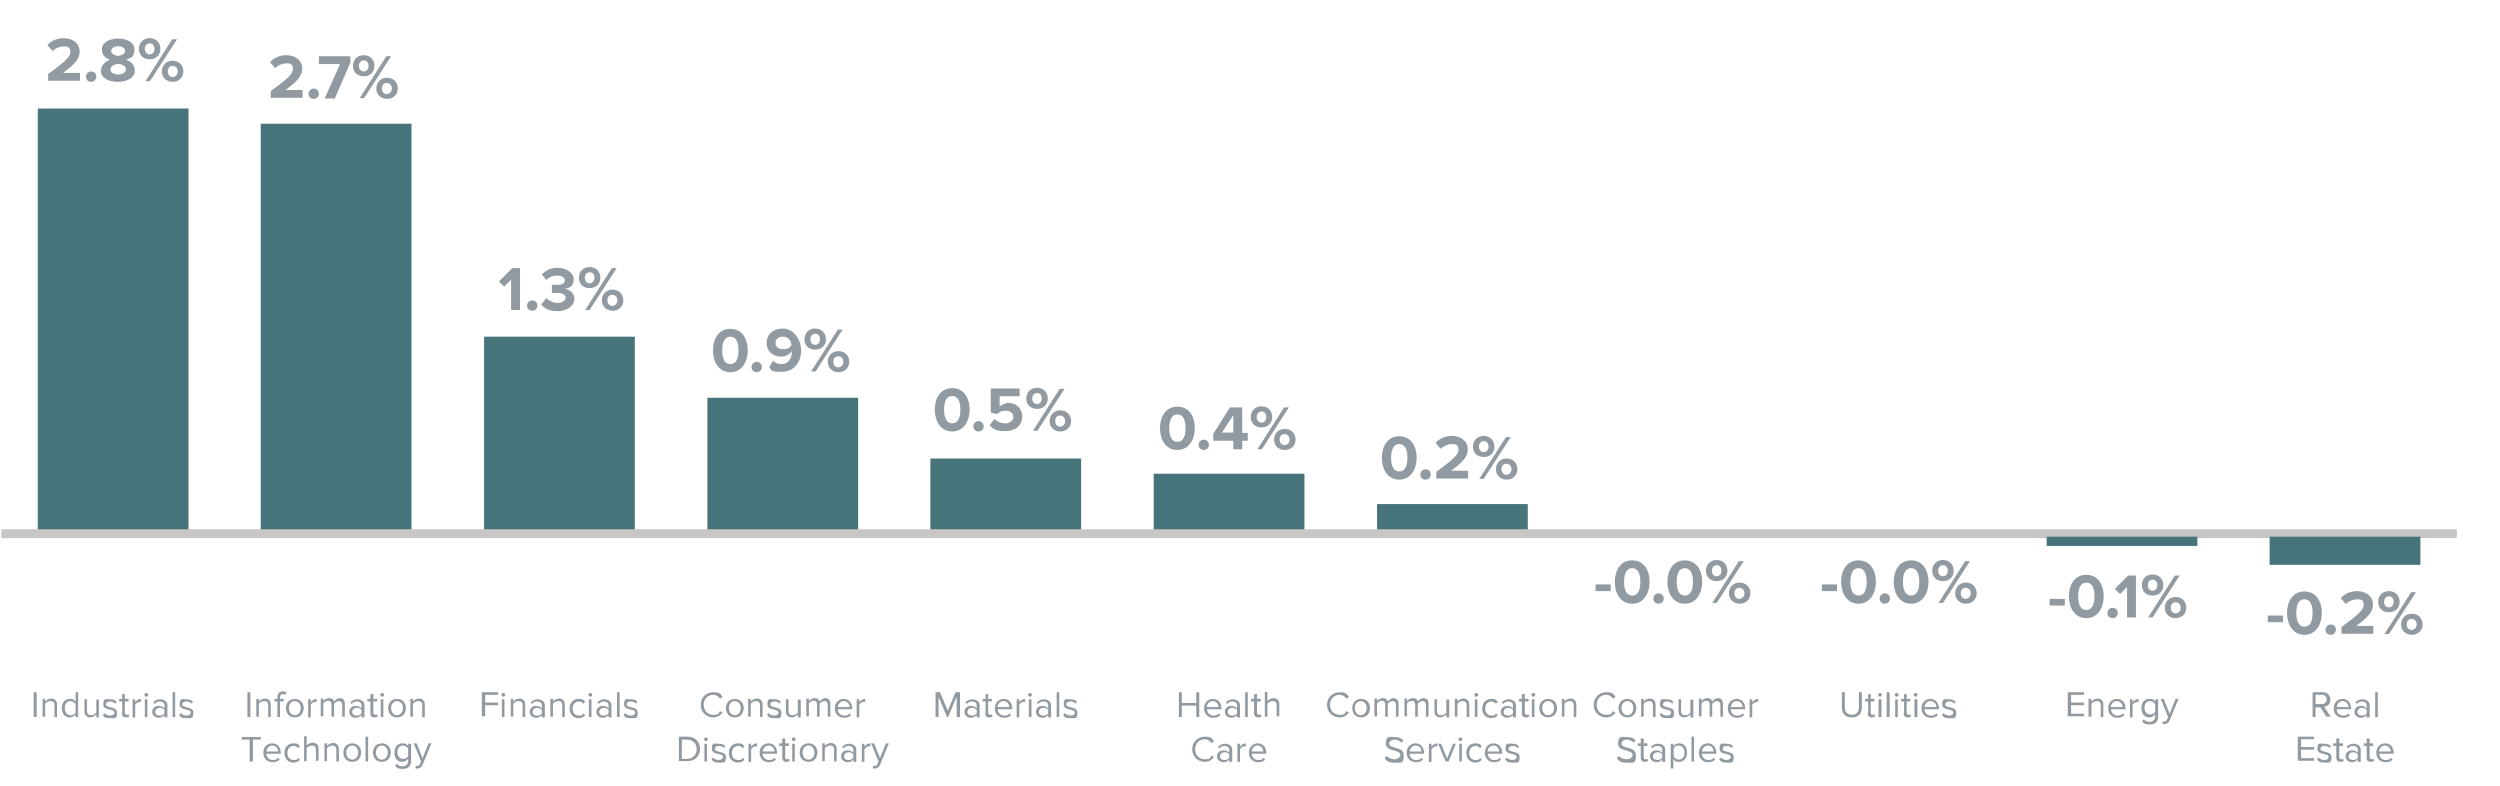 <?xml version="1.0" encoding="UTF-8"?>
<svg id="Layer_3" xmlns="http://www.w3.org/2000/svg" version="1.1" viewBox="0 0 675 212.3">
  <!-- Generator: Adobe Illustrator 29.6.0, SVG Export Plug-In . SVG Version: 2.1.1 Build 207)  -->
  <line x1=".4" y1="144.3" x2="663.3" y2="144.3" fill="none" stroke="#c7c6c5" stroke-miterlimit="10" stroke-width="2"/>
  <g>
    <rect x="10.2" y="29.3" width="40.7" height="115" fill="#47747a"/>
    <rect x="70.4" y="33.4" width="40.7" height="110.9" fill="#47747a"/>
    <rect x="130.7" y="90.9" width="40.7" height="53.4" fill="#47747a"/>
    <rect x="191" y="107.4" width="40.7" height="37" fill="#47747a"/>
    <rect x="251.2" y="123.8" width="40.7" height="20.5" fill="#47747a"/>
    <rect x="311.5" y="127.9" width="40.7" height="16.4" fill="#47747a"/>
    <rect x="371.8" y="136.1" width="40.7" height="8.2" fill="#47747a"/>
    <rect x="552.6" y="143.3" width="40.7" height="4.1" fill="#47747a"/>
    <rect x="612.8" y="144.3" width="40.7" height="8.2" fill="#47747a"/>
  </g>
  <g>
    <g>
      <path d="M628.2,193.6l-1.7-2.6h-1.3v2.6h-.8v-6.7h2.7c1.2,0,2.1.8,2.1,2s-.8,1.9-1.7,1.9l1.8,2.7h-1.1ZM628.2,188.9c0-.8-.5-1.3-1.3-1.3h-1.7v2.5h1.7c.8,0,1.3-.5,1.3-1.3h0Z" fill="#9199a1"/>
      <path d="M630.1,191.2c0-1.4,1-2.5,2.4-2.5s2.3,1.1,2.3,2.6v.2h-3.9c0,.9.7,1.7,1.7,1.7s1.1-.2,1.5-.6l.4.5c-.5.5-1.1.7-1.9.7-1.4,0-2.5-1-2.5-2.5h0ZM632.5,189.3c-1,0-1.5.9-1.6,1.6h3.2c0-.7-.5-1.6-1.6-1.6h0Z" fill="#9199a1"/>
      <path d="M639,193.6v-.5c-.4.4-.9.7-1.6.7s-1.7-.5-1.7-1.6.9-1.6,1.7-1.6,1.2.2,1.6.7v-.9c0-.6-.5-1-1.2-1s-1,.2-1.5.7l-.3-.5c.5-.5,1.1-.8,1.9-.8s1.9.5,1.9,1.6v3.3h-.8ZM639,192.6v-.9c-.3-.4-.8-.6-1.3-.6s-1.2.4-1.2,1.1.5,1,1.2,1,1-.2,1.3-.6Z" fill="#9199a1"/>
      <path d="M641.3,193.6v-6.7h.7v6.7h-.7Z" fill="#9199a1"/>
      <path d="M620.4,205.6v-6.7h4.4v.7h-3.5v2.1h3.5v.7h-3.5v2.3h3.5v.7h-4.4v.2Z" fill="#9199a1"/>
      <path d="M625.6,205l.4-.5c.3.4.9.7,1.6.7s1.1-.4,1.1-.8c0-1.2-3-.4-3-2.2s.6-1.4,1.8-1.4,1.4.3,1.8.7l-.3.5c-.3-.4-.8-.6-1.4-.6s-1.1.3-1.1.8c0,1.1,3,.4,3,2.2s-.6,1.5-1.9,1.5-1.5-.2-1.9-.8h0Z" fill="#9199a1"/>
      <path d="M630.8,204.6v-3.2h-.8v-.7h.8v-1.3h.8v1.3h1v.7h-1v3c0,.4.2.6.5.6s.4,0,.5-.2l.2.6c-.2.2-.5.3-.9.3-.7,0-1.1-.4-1.1-1.1h0Z" fill="#9199a1"/>
      <path d="M636.6,205.6v-.5c-.4.4-.9.7-1.6.7s-1.7-.5-1.7-1.6.9-1.6,1.7-1.6,1.2.2,1.6.7v-.9c0-.6-.5-1-1.2-1s-1,.2-1.5.7l-.3-.5c.5-.5,1.1-.8,1.9-.8s1.9.5,1.9,1.6v3.3h-.8ZM636.6,204.6v-.9c-.3-.4-.8-.6-1.3-.6s-1.2.4-1.2,1.1.5,1,1.2,1,1-.2,1.3-.6Z" fill="#9199a1"/>
      <path d="M639,204.6v-3.2h-.8v-.7h.8v-1.3h.8v1.3h1v.7h-1v3c0,.4.2.6.5.6s.4,0,.5-.2l.2.6c-.2.2-.5.3-.9.3-.7,0-1.1-.4-1.1-1.1h0Z" fill="#9199a1"/>
      <path d="M641.6,203.2c0-1.4,1-2.5,2.4-2.5s2.3,1.1,2.3,2.6v.2h-3.9c0,.9.7,1.7,1.7,1.7s1.1-.2,1.5-.6l.4.5c-.5.5-1.1.7-1.9.7-1.4,0-2.5-1-2.5-2.5h0ZM643.9,201.3c-1,0-1.5.9-1.6,1.6h3.2c0-.7-.5-1.6-1.6-1.6h0Z" fill="#9199a1"/>
    </g>
    <g isolation="isolate">
      <g isolation="isolate">
        <path d="M558.3,193.6v-6.7h4.4v.7h-3.5v2.1h3.5v.7h-3.5v2.3h3.5v.7h-4.4Z" fill="#9199a1"/>
        <path d="M567.2,193.6v-3.2c0-.8-.4-1.1-1.1-1.1s-1.1.4-1.4.7v3.5h-.8v-4.8h.8v.7c.3-.4,1-.8,1.7-.8s1.5.5,1.5,1.6v3.4h-.8Z" fill="#9199a1"/>
        <path d="M569.2,191.2c0-1.4,1-2.5,2.4-2.5s2.3,1.1,2.3,2.6v.2h-3.9c0,.9.7,1.7,1.7,1.7s1.1-.2,1.5-.6l.4.5c-.5.5-1.1.7-1.9.7-1.4,0-2.5-1-2.5-2.5ZM571.5,189.3c-1,0-1.5.9-1.6,1.6h3.2c0-.7-.5-1.6-1.6-1.6Z" fill="#9199a1"/>
        <path d="M575.1,193.6v-4.8h.7v.8c.4-.5,1-.9,1.6-.9v.8c0,0-.2,0-.3,0-.5,0-1.1.4-1.3.8v3.4h-.7Z" fill="#9199a1"/>
        <path d="M578.4,194.8l.4-.6c.4.5.9.7,1.6.7s1.5-.4,1.5-1.4v-.7c-.3.5-.9.9-1.6.9-1.3,0-2.1-.9-2.1-2.5s.9-2.5,2.1-2.5,1.2.3,1.6.8v-.7h.8v4.7c0,1.6-1.1,2.1-2.3,2.1s-1.4-.2-1.9-.7ZM581.9,192.2v-2.1c-.3-.4-.8-.8-1.4-.8-1,0-1.5.8-1.5,1.8s.6,1.8,1.5,1.8,1.2-.4,1.4-.8Z" fill="#9199a1"/>
        <path d="M584,194.8c.1,0,.3,0,.4,0,.3,0,.5-.1.7-.5l.3-.7-2-4.9h.8l1.6,4,1.6-4h.8l-2.4,5.8c-.3.7-.8,1-1.4,1-.2,0-.4,0-.5,0v-.7Z" fill="#9199a1"/>
      </g>
    </g>
    <g isolation="isolate">
      <g isolation="isolate">
        <path d="M497.3,191v-4.1h.8v4.1c0,1.2.7,2,1.9,2s1.9-.8,1.9-2v-4.1h.8v4.1c0,1.7-.9,2.7-2.7,2.7s-2.7-1.1-2.7-2.7Z" fill="#9199a1"/>
        <path d="M504.4,192.6v-3.2h-.8v-.7h.8v-1.3h.7v1.3h1v.7h-1v3c0,.4.2.6.5.6s.4,0,.5-.2l.2.6c-.2.2-.5.3-.9.3-.7,0-1.1-.4-1.1-1.1Z" fill="#9199a1"/>
        <path d="M507.1,187.6c0-.3.2-.5.5-.5s.5.2.5.5-.2.5-.5.5-.5-.2-.5-.5ZM507.2,193.6v-4.8h.8v4.8h-.8Z" fill="#9199a1"/>
        <path d="M509.4,193.6v-6.7h.8v6.7h-.8Z" fill="#9199a1"/>
        <path d="M511.6,187.6c0-.3.2-.5.5-.5s.5.2.5.5-.2.5-.5.5-.5-.2-.5-.5ZM511.7,193.6v-4.8h.7v4.8h-.7Z" fill="#9199a1"/>
        <path d="M514.1,192.6v-3.2h-.8v-.7h.8v-1.3h.7v1.3h1v.7h-1v3c0,.4.2.6.5.6s.4,0,.5-.2l.2.6c-.2.2-.5.3-.9.3-.7,0-1.1-.4-1.1-1.1Z" fill="#9199a1"/>
        <path d="M516.7,187.6c0-.3.2-.5.5-.5s.5.2.5.5-.2.5-.5.5-.5-.2-.5-.5ZM516.9,193.6v-4.8h.8v4.8h-.8Z" fill="#9199a1"/>
        <path d="M518.8,191.2c0-1.4,1-2.5,2.4-2.5s2.3,1.1,2.3,2.6v.2h-3.9c0,.9.7,1.7,1.7,1.7s1.1-.2,1.5-.6l.4.5c-.5.5-1.1.7-1.9.7-1.4,0-2.5-1-2.5-2.5ZM521.2,189.3c-1,0-1.5.9-1.6,1.6h3.2c0-.7-.5-1.6-1.6-1.6Z" fill="#9199a1"/>
        <path d="M524.3,193l.4-.5c.3.4.9.7,1.6.7s1.1-.4,1.1-.8c0-1.2-3-.4-3-2.2s.7-1.4,1.8-1.4,1.4.3,1.8.7l-.3.5c-.3-.4-.8-.6-1.4-.6s-1.1.3-1.1.8c0,1.1,3,.4,3,2.2s-.7,1.5-1.9,1.5-1.5-.2-1.9-.8Z" fill="#9199a1"/>
      </g>
    </g>
    <g>
      <path d="M430.3,190.3c0-2,1.5-3.4,3.4-3.4s2,.6,2.5,1.3l-.7.4c-.4-.6-1.1-1-1.8-1-1.5,0-2.6,1.1-2.6,2.7s1.1,2.7,2.6,2.7,1.4-.4,1.8-1l.7.4c-.6.8-1.4,1.3-2.5,1.3-1.9,0-3.4-1.4-3.4-3.4Z" fill="#9199a1"/>
      <path d="M437,191.2c0-1.4.9-2.5,2.4-2.5s2.4,1.1,2.4,2.5-.9,2.5-2.4,2.5-2.4-1.1-2.4-2.5ZM441,191.2c0-1-.6-1.9-1.6-1.9s-1.6.9-1.6,1.9.6,1.9,1.6,1.9,1.6-.9,1.6-1.9Z" fill="#9199a1"/>
      <path d="M446.3,193.6v-3.2c0-.8-.4-1.1-1.1-1.1s-1.1.4-1.4.7v3.5h-.7v-4.8h.7v.7c.3-.4,1-.8,1.7-.8s1.5.5,1.5,1.6v3.4h-.8,0Z" fill="#9199a1"/>
      <path d="M448.1,193l.4-.5c.3.4.9.7,1.6.7s1.1-.4,1.1-.8c0-1.2-3-.4-3-2.2s.6-1.4,1.8-1.4,1.4.3,1.8.7l-.3.5c-.3-.4-.8-.6-1.4-.6s-1.1.3-1.1.8c0,1.1,3,.4,3,2.2s-.6,1.5-1.9,1.5-1.5-.2-1.9-.8h-.1Z" fill="#9199a1"/>
      <path d="M456.4,193.6v-.7c-.4.4-1,.8-1.7.8s-1.5-.5-1.5-1.5v-3.4h.7v3.2c0,.8.4,1.1,1.1,1.1s1.1-.3,1.4-.7v-3.5h.8v4.8h-.8Z" fill="#9199a1"/>
      <path d="M464.5,193.6v-3.3c0-.6-.3-1-.9-1s-1,.4-1.3.7v3.5h-.7v-3.3c0-.6-.3-1-.9-1s-1,.4-1.3.7v3.5h-.7v-4.8h.7v.7c.2-.3.8-.8,1.6-.8s1.2.4,1.3.9c.3-.4.9-.9,1.6-.9s1.3.5,1.3,1.5v3.5h-.8,0Z" fill="#9199a1"/>
      <path d="M466.5,191.2c0-1.4,1-2.5,2.4-2.5s2.3,1.1,2.3,2.6v.2h-3.9c0,.9.7,1.7,1.7,1.7s1.1-.2,1.5-.6l.4.5c-.5.5-1.1.7-1.9.7-1.4,0-2.5-1-2.5-2.5h0ZM468.9,189.3c-1,0-1.5.9-1.6,1.6h3.2c0-.7-.5-1.6-1.6-1.6Z" fill="#9199a1"/>
      <path d="M472.4,193.6v-4.8h.7v.8c.4-.5.9-.9,1.6-.9v.8h-.3c-.5,0-1.1.4-1.3.8v3.4h-.7Z" fill="#9199a1"/>
      <path d="M436.6,204.7l.5-.6c.4.5,1.2.9,2.1.9s1.6-.6,1.6-1.1c0-1.7-3.9-.8-3.9-3.1s1-1.8,2.3-1.8,1.8.3,2.4.9l-.5.6c-.5-.5-1.2-.8-1.9-.8s-1.4.4-1.4,1.1c0,1.5,3.9.6,3.9,3.1s-.7,2-2.5,2-2-.4-2.6-1.1h0Z" fill="#9199a1"/>
      <path d="M443,204.6v-3.2h-.8v-.7h.8v-1.3h.8v1.3h1v.7h-1v3c0,.4.2.6.5.6s.4,0,.5-.2l.2.6c-.2.2-.5.3-.9.3-.7,0-1.1-.4-1.1-1.1h0Z" fill="#9199a1"/>
      <path d="M448.8,205.6v-.5c-.4.4-.9.7-1.6.7s-1.7-.5-1.7-1.6.9-1.6,1.7-1.6,1.2.2,1.6.7v-.9c0-.6-.5-1-1.2-1s-1,.2-1.5.7l-.3-.5c.5-.5,1.1-.8,1.9-.8s1.9.5,1.9,1.6v3.3h-.8ZM448.8,204.6v-.9c-.3-.4-.8-.6-1.3-.6s-1.2.4-1.2,1.1.5,1,1.2,1,1-.2,1.3-.6Z" fill="#9199a1"/>
      <path d="M451.8,204.9v2.6h-.7v-6.7h.7v.7c.3-.5.9-.8,1.6-.8,1.3,0,2.1,1,2.1,2.5s-.9,2.5-2.1,2.5-1.2-.3-1.6-.8ZM454.8,203.2c0-1.1-.6-1.9-1.5-1.9s-1.2.3-1.4.8v2.2c.3.4.8.8,1.4.8,1,0,1.5-.8,1.5-1.9h0Z" fill="#9199a1"/>
      <path d="M456.7,205.6v-6.7h.7v6.7h-.7Z" fill="#9199a1"/>
      <path d="M458.7,203.2c0-1.4,1-2.5,2.4-2.5s2.3,1.1,2.3,2.6v.2h-3.9c0,.9.7,1.7,1.7,1.7s1.1-.2,1.5-.6l.4.5c-.5.5-1.1.7-1.9.7-1.4,0-2.5-1-2.5-2.5h0ZM461.1,201.3c-1,0-1.5.9-1.6,1.6h3.2c0-.7-.5-1.6-1.6-1.6Z" fill="#9199a1"/>
      <path d="M464.2,205l.4-.5c.3.4.9.7,1.6.7s1.1-.4,1.1-.8c0-1.2-3-.4-3-2.2s.6-1.4,1.8-1.4,1.4.3,1.8.7l-.3.5c-.3-.4-.8-.6-1.4-.6s-1.1.3-1.1.8c0,1.1,3,.4,3,2.2s-.6,1.5-1.9,1.5-1.5-.2-1.9-.8h-.1Z" fill="#9199a1"/>
    </g>
    <g>
      <path d="M358.3,190.3c0-2,1.5-3.4,3.4-3.4s2,.6,2.5,1.3l-.7.4c-.4-.6-1.1-1-1.8-1-1.5,0-2.6,1.1-2.6,2.7s1.1,2.7,2.6,2.7,1.4-.4,1.8-1l.7.4c-.6.8-1.4,1.3-2.5,1.3-1.9,0-3.4-1.4-3.4-3.4Z" fill="#9199a1"/>
      <path d="M365.1,191.2c0-1.4.9-2.5,2.4-2.5s2.4,1.1,2.4,2.5-.9,2.5-2.4,2.5-2.4-1.1-2.4-2.5ZM369,191.2c0-1-.6-1.9-1.6-1.9s-1.6.9-1.6,1.9.6,1.9,1.6,1.9,1.6-.9,1.6-1.9Z" fill="#9199a1"/>
      <path d="M376.9,193.6v-3.3c0-.6-.3-1-.9-1s-1,.4-1.3.7v3.5h-.7v-3.3c0-.6-.3-1-.9-1s-1,.4-1.3.7v3.5h-.7v-4.8h.7v.7c.2-.3.8-.8,1.6-.8s1.2.4,1.3.9c.3-.4.9-.9,1.6-.9s1.3.5,1.3,1.5v3.5h-.8,0Z" fill="#9199a1"/>
      <path d="M385,193.6v-3.3c0-.6-.3-1-.9-1s-1,.4-1.3.7v3.5h-.7v-3.3c0-.6-.3-1-.9-1s-1,.4-1.3.7v3.5h-.7v-4.8h.7v.7c.2-.3.8-.8,1.6-.8s1.2.4,1.3.9c.3-.4.9-.9,1.6-.9s1.3.5,1.3,1.5v3.5h-.8,0Z" fill="#9199a1"/>
      <path d="M390.5,193.6v-.7c-.4.4-1,.8-1.7.8s-1.5-.5-1.5-1.5v-3.4h.7v3.2c0,.8.4,1.1,1.1,1.1s1.1-.3,1.4-.7v-3.5h.8v4.8h-.8Z" fill="#9199a1"/>
      <path d="M396,193.6v-3.2c0-.8-.4-1.1-1.1-1.1s-1.1.4-1.4.7v3.5h-.7v-4.8h.7v.7c.3-.4,1-.8,1.7-.8s1.5.5,1.5,1.6v3.4h-.8,0Z" fill="#9199a1"/>
      <path d="M398.1,187.6c0-.3.2-.5.5-.5s.5.2.5.5-.2.5-.5.5-.5-.2-.5-.5ZM398.2,193.6v-4.8h.7v4.8h-.7Z" fill="#9199a1"/>
      <path d="M400.2,191.2c0-1.4,1-2.5,2.4-2.5s1.4.4,1.8.8l-.5.5c-.3-.4-.7-.6-1.2-.6-1,0-1.7.8-1.7,1.9s.6,1.9,1.7,1.9.9-.2,1.2-.6l.5.5c-.4.5-.9.8-1.8.8-1.4,0-2.4-1.1-2.4-2.5v-.2Z" fill="#9199a1"/>
      <path d="M408.5,193.6v-.5c-.4.4-.9.7-1.6.7s-1.7-.5-1.7-1.6.9-1.6,1.7-1.6,1.2.2,1.6.7v-.9c0-.6-.5-1-1.2-1s-1,.2-1.5.7l-.3-.5c.5-.5,1.1-.8,1.9-.8s1.9.5,1.9,1.6v3.3h-.8ZM408.5,192.6v-.9c-.3-.4-.8-.6-1.3-.6s-1.2.4-1.2,1.1.5,1,1.2,1,1-.2,1.3-.6Z" fill="#9199a1"/>
      <path d="M410.9,192.6v-3.2h-.8v-.7h.8v-1.3h.8v1.3h1v.7h-1v3c0,.4.2.6.5.6s.4,0,.5-.2l.2.6c-.2.2-.5.3-.9.3-.7,0-1.1-.4-1.1-1.1h0Z" fill="#9199a1"/>
      <path d="M413.5,187.6c0-.3.2-.5.5-.5s.5.2.5.5-.2.5-.5.5-.5-.2-.5-.5ZM413.6,193.6v-4.8h.7v4.8h-.7Z" fill="#9199a1"/>
      <path d="M415.6,191.2c0-1.4.9-2.5,2.4-2.5s2.4,1.1,2.4,2.5-.9,2.5-2.4,2.5-2.4-1.1-2.4-2.5ZM419.6,191.2c0-1-.6-1.9-1.6-1.9s-1.6.9-1.6,1.9.6,1.9,1.6,1.9,1.6-.9,1.6-1.9Z" fill="#9199a1"/>
      <path d="M424.9,193.6v-3.2c0-.8-.4-1.1-1.1-1.1s-1.1.4-1.4.7v3.5h-.7v-4.8h.7v.7c.3-.4,1-.8,1.7-.8s1.5.5,1.5,1.6v3.4h-.8,0Z" fill="#9199a1"/>
      <path d="M373.9,204.7l.5-.6c.4.5,1.2.9,2.1.9s1.6-.6,1.6-1.1c0-1.7-3.9-.8-3.9-3.1s1-1.8,2.3-1.8,1.8.3,2.4.9l-.5.6c-.5-.5-1.2-.8-1.9-.8s-1.4.4-1.4,1.1c0,1.5,3.9.6,3.9,3.1s-.7,2-2.5,2-2-.4-2.6-1.1h0Z" fill="#9199a1"/>
      <path d="M379.8,203.2c0-1.4,1-2.5,2.4-2.5s2.3,1.1,2.3,2.6v.2h-3.9c0,.9.7,1.7,1.7,1.7s1.1-.2,1.5-.6l.4.5c-.5.5-1.1.7-1.9.7-1.4,0-2.5-1-2.5-2.5h0ZM382.2,201.3c-1,0-1.5.9-1.6,1.6h3.2c0-.7-.5-1.6-1.6-1.6Z" fill="#9199a1"/>
      <path d="M385.8,205.6v-4.8h.7v.8c.4-.5.9-.9,1.6-.9v.8h-.3c-.5,0-1.1.4-1.3.8v3.4h-.7Z" fill="#9199a1"/>
      <path d="M390.3,205.6l-2-4.8h.8l1.6,4,1.6-4h.8l-2,4.8h-.8Z" fill="#9199a1"/>
      <path d="M393.8,199.6c0-.3.2-.5.5-.5s.5.2.5.5-.2.5-.5.5-.5-.2-.5-.5ZM394,205.6v-4.8h.7v4.8h-.7Z" fill="#9199a1"/>
      <path d="M395.9,203.2c0-1.4,1-2.5,2.4-2.5s1.4.4,1.8.8l-.5.5c-.3-.4-.7-.6-1.2-.6-1,0-1.7.8-1.7,1.9s.6,1.9,1.7,1.9.9-.2,1.2-.6l.5.5c-.4.5-.9.8-1.8.8-1.4,0-2.4-1.1-2.4-2.5v-.2Z" fill="#9199a1"/>
      <path d="M400.9,203.2c0-1.4,1-2.5,2.4-2.5s2.3,1.1,2.3,2.6v.2h-3.9c0,.9.7,1.7,1.7,1.7s1.1-.2,1.5-.6l.4.5c-.5.5-1.1.7-1.9.7-1.4,0-2.5-1-2.5-2.5h0ZM403.2,201.3c-1,0-1.5.9-1.6,1.6h3.2c0-.7-.5-1.6-1.6-1.6Z" fill="#9199a1"/>
      <path d="M406.4,205l.4-.5c.3.4.9.7,1.6.7s1.1-.4,1.1-.8c0-1.2-3-.4-3-2.2s.6-1.4,1.8-1.4,1.4.3,1.8.7l-.3.5c-.3-.4-.8-.6-1.4-.6s-1.1.3-1.1.8c0,1.1,3,.4,3,2.2s-.6,1.5-1.9,1.5-1.5-.2-1.9-.8h-.1Z" fill="#9199a1"/>
    </g>
    <g>
      <path d="M323,193.6v-3.1h-3.9v3.1h-.8v-6.7h.8v2.9h3.9v-2.9h.8v6.7h-.8Z" fill="#9199a1"/>
      <path d="M325.1,191.2c0-1.4,1-2.5,2.4-2.5s2.3,1.1,2.3,2.6v.2h-3.9c0,.9.7,1.7,1.7,1.7s1.1-.2,1.5-.6l.4.5c-.5.5-1.1.7-1.9.7-1.4,0-2.5-1-2.5-2.5h0ZM327.4,189.3c-1,0-1.5.9-1.6,1.6h3.2c0-.7-.5-1.6-1.6-1.6Z" fill="#9199a1"/>
      <path d="M334,193.6v-.5c-.4.4-.9.7-1.6.7s-1.7-.5-1.7-1.6.9-1.6,1.7-1.6,1.2.2,1.6.7v-.9c0-.6-.5-1-1.2-1s-1,.2-1.5.7l-.3-.5c.5-.5,1.1-.8,1.9-.8s1.9.5,1.9,1.6v3.3h-.8ZM334,192.6v-.9c-.3-.4-.8-.6-1.3-.6s-1.2.4-1.2,1.1.5,1,1.2,1,1-.2,1.3-.6Z" fill="#9199a1"/>
      <path d="M336.2,193.6v-6.7h.7v6.7h-.7Z" fill="#9199a1"/>
      <path d="M338.6,192.6v-3.2h-.8v-.7h.8v-1.3h.8v1.3h1v.7h-1v3c0,.4.2.6.5.6s.4,0,.5-.2l.2.6c-.2.2-.5.3-.9.3-.7,0-1.1-.4-1.1-1.1h0Z" fill="#9199a1"/>
      <path d="M344.7,193.6v-3.2c0-.8-.4-1.1-1.1-1.1s-1.1.4-1.4.7v3.5h-.7v-6.7h.7v2.5c.3-.4,1-.8,1.7-.8s1.5.5,1.5,1.5v3.4h-.8v.2Z" fill="#9199a1"/>
      <path d="M321.9,202.3c0-2,1.5-3.4,3.4-3.4s2,.6,2.5,1.3l-.7.4c-.4-.6-1.1-1-1.8-1-1.5,0-2.6,1.1-2.6,2.7s1.1,2.7,2.6,2.7,1.4-.4,1.8-1l.7.4c-.6.8-1.4,1.3-2.5,1.3-1.9,0-3.4-1.4-3.4-3.4Z" fill="#9199a1"/>
      <path d="M331.9,205.6v-.5c-.4.4-.9.7-1.6.7s-1.7-.5-1.7-1.6.9-1.6,1.7-1.6,1.2.2,1.6.7v-.9c0-.6-.5-1-1.2-1s-1,.2-1.5.7l-.3-.5c.5-.5,1.1-.8,1.9-.8s1.9.5,1.9,1.6v3.3h-.8ZM331.9,204.6v-.9c-.3-.4-.8-.6-1.3-.6s-1.2.4-1.2,1.1.5,1,1.2,1,1-.2,1.3-.6Z" fill="#9199a1"/>
      <path d="M334.1,205.6v-4.8h.7v.8c.4-.5.9-.9,1.6-.9v.8h-.3c-.5,0-1.1.4-1.3.8v3.4h-.7Z" fill="#9199a1"/>
      <path d="M337.2,203.2c0-1.4,1-2.5,2.4-2.5s2.3,1.1,2.3,2.6v.2h-3.9c0,.9.7,1.7,1.7,1.7s1.1-.2,1.5-.6l.4.5c-.5.5-1.1.7-1.9.7-1.4,0-2.5-1-2.5-2.5h0ZM339.5,201.3c-1,0-1.5.9-1.6,1.6h3.2c0-.7-.5-1.6-1.6-1.6Z" fill="#9199a1"/>
    </g>
    <g isolation="isolate">
      <g isolation="isolate">
        <path d="M258.3,193.6v-5.5l-2.3,5.5h-.3l-2.3-5.5v5.5h-.8v-6.7h1.2l2.1,5,2.1-5h1.2v6.7h-.8Z" fill="#9199a1"/>
        <path d="M263.7,193.6v-.5c-.4.4-.9.7-1.6.7s-1.7-.5-1.7-1.6.9-1.6,1.7-1.6,1.2.2,1.6.7v-.9c0-.6-.5-1-1.2-1s-1,.2-1.5.7l-.3-.5c.5-.5,1.1-.8,1.9-.8s1.9.5,1.9,1.6v3.3h-.7ZM263.7,192.6v-.9c-.3-.4-.8-.6-1.3-.6s-1.2.4-1.2,1.1.5,1,1.2,1,1-.2,1.3-.6Z" fill="#9199a1"/>
        <path d="M266.1,192.6v-3.2h-.8v-.7h.8v-1.3h.7v1.3h1v.7h-1v3c0,.4.2.6.5.6s.4,0,.5-.2l.2.6c-.2.2-.5.3-.9.3-.7,0-1.1-.4-1.1-1.1Z" fill="#9199a1"/>
        <path d="M268.6,191.2c0-1.4,1-2.5,2.4-2.5s2.3,1.1,2.3,2.6v.2h-3.9c0,.9.7,1.7,1.7,1.7s1.1-.2,1.5-.6l.4.5c-.5.5-1.1.7-1.9.7-1.4,0-2.5-1-2.5-2.5ZM270.9,189.3c-1,0-1.5.9-1.6,1.6h3.2c0-.7-.5-1.6-1.6-1.6Z" fill="#9199a1"/>
        <path d="M274.5,193.6v-4.8h.7v.8c.4-.5.9-.9,1.6-.9v.8c0,0-.2,0-.3,0-.5,0-1.1.4-1.3.8v3.4h-.7Z" fill="#9199a1"/>
        <path d="M277.6,187.6c0-.3.2-.5.5-.5s.5.2.5.5-.2.5-.5.5-.5-.2-.5-.5ZM277.8,193.6v-4.8h.7v4.8h-.7Z" fill="#9199a1"/>
        <path d="M283,193.6v-.5c-.4.4-.9.7-1.6.7s-1.7-.5-1.7-1.6.9-1.6,1.7-1.6,1.2.2,1.6.7v-.9c0-.6-.5-1-1.2-1s-1,.2-1.5.7l-.3-.5c.5-.5,1.1-.8,1.9-.8s1.9.5,1.9,1.6v3.3h-.7ZM283,192.6v-.9c-.3-.4-.8-.6-1.3-.6s-1.2.4-1.2,1.1.5,1,1.2,1,1-.2,1.3-.6Z" fill="#9199a1"/>
        <path d="M285.3,193.6v-6.7h.7v6.7h-.7Z" fill="#9199a1"/>
        <path d="M287.1,193l.4-.5c.3.4.9.7,1.6.7s1.1-.4,1.1-.8c0-1.2-3-.4-3-2.2s.6-1.4,1.8-1.4,1.4.3,1.8.7l-.4.5c-.3-.4-.8-.6-1.4-.6s-1.1.3-1.1.8c0,1.1,3,.4,3,2.2s-.6,1.5-1.9,1.5-1.5-.2-1.9-.8Z" fill="#9199a1"/>
      </g>
    </g>
    <g>
      <path d="M189.2,190.3c0-2,1.5-3.4,3.4-3.4s2,.6,2.5,1.3l-.7.4c-.4-.6-1.1-1-1.8-1-1.5,0-2.6,1.1-2.6,2.7s1.1,2.7,2.6,2.7,1.4-.4,1.8-1l.7.4c-.6.8-1.4,1.3-2.5,1.3-1.9,0-3.4-1.4-3.4-3.4Z" fill="#9199a1"/>
      <path d="M196,191.2c0-1.4.9-2.5,2.4-2.5s2.4,1.1,2.4,2.5-.9,2.5-2.4,2.5-2.4-1.1-2.4-2.5ZM200,191.2c0-1-.6-1.9-1.6-1.9s-1.6.9-1.6,1.9.6,1.9,1.6,1.9,1.6-.9,1.6-1.9Z" fill="#9199a1"/>
      <path d="M205.2,193.6v-3.2c0-.8-.4-1.1-1.1-1.1s-1.1.4-1.4.7v3.5h-.7v-4.8h.7v.7c.3-.4,1-.8,1.7-.8s1.5.5,1.5,1.6v3.4h-.8.1Z" fill="#9199a1"/>
      <path d="M207.1,193l.4-.5c.3.4.9.7,1.6.7s1.1-.4,1.1-.8c0-1.2-3-.4-3-2.2s.6-1.4,1.8-1.4,1.4.3,1.8.7l-.3.5c-.3-.4-.8-.6-1.4-.6s-1.1.3-1.1.8c0,1.1,3,.4,3,2.2s-.6,1.5-1.9,1.5-1.5-.2-1.9-.8h-.1Z" fill="#9199a1"/>
      <path d="M215.4,193.6v-.7c-.4.4-1,.8-1.7.8s-1.5-.5-1.5-1.5v-3.4h.7v3.2c0,.8.4,1.1,1.1,1.1s1.1-.3,1.4-.7v-3.5h.8v4.8h-.8Z" fill="#9199a1"/>
      <path d="M223.5,193.6v-3.3c0-.6-.3-1-.9-1s-1,.4-1.3.7v3.5h-.7v-3.3c0-.6-.3-1-.9-1s-1,.4-1.3.7v3.5h-.7v-4.8h.7v.7c.2-.3.8-.8,1.6-.8s1.2.4,1.3.9c.3-.4.9-.9,1.6-.9s1.3.5,1.3,1.5v3.5h-.8,0Z" fill="#9199a1"/>
      <path d="M225.4,191.2c0-1.4,1-2.5,2.4-2.5s2.3,1.1,2.3,2.6v.2h-3.9c0,.9.7,1.7,1.7,1.7s1.1-.2,1.5-.6l.4.5c-.5.5-1.1.7-1.9.7-1.4,0-2.5-1-2.5-2.5h0ZM227.8,189.3c-1,0-1.5.9-1.6,1.6h3.2c0-.7-.5-1.6-1.6-1.6h0Z" fill="#9199a1"/>
      <path d="M231.3,193.6v-4.8h.7v.8c.4-.5.9-.9,1.6-.9v.8h-.3c-.5,0-1.1.4-1.3.8v3.4h-.7Z" fill="#9199a1"/>
      <path d="M183.3,205.6v-6.7h2.3c2.1,0,3.4,1.4,3.4,3.3s-1.3,3.3-3.4,3.3h-2.3ZM188.1,202.3c0-1.4-.9-2.6-2.6-2.6h-1.4v5.2h1.4c1.6,0,2.6-1.2,2.6-2.6h0Z" fill="#9199a1"/>
      <path d="M190.1,199.6c0-.3.2-.5.5-.5s.5.2.5.5-.2.5-.5.5-.5-.2-.5-.5ZM190.2,205.6v-4.8h.7v4.8h-.7Z" fill="#9199a1"/>
      <path d="M192.1,205l.4-.5c.3.4.9.7,1.6.7s1.1-.4,1.1-.8c0-1.2-3-.4-3-2.2s.6-1.4,1.8-1.4,1.4.3,1.8.7l-.3.5c-.3-.4-.8-.6-1.4-.6s-1.1.3-1.1.8c0,1.1,3,.4,3,2.2s-.6,1.5-1.9,1.5-1.5-.2-1.9-.8h-.1Z" fill="#9199a1"/>
      <path d="M196.8,203.2c0-1.4,1-2.5,2.4-2.5s1.4.4,1.8.8l-.5.5c-.3-.4-.7-.6-1.2-.6-1,0-1.7.8-1.7,1.9s.6,1.9,1.7,1.9.9-.2,1.2-.6l.5.5c-.4.5-.9.8-1.8.8-1.4,0-2.4-1.1-2.4-2.5v-.2Z" fill="#9199a1"/>
      <path d="M202.1,205.6v-4.8h.7v.8c.4-.5.9-.9,1.6-.9v.8h-.3c-.5,0-1.1.4-1.3.8v3.4h-.7Z" fill="#9199a1"/>
      <path d="M205.1,203.2c0-1.4,1-2.5,2.4-2.5s2.3,1.1,2.3,2.6v.2h-3.9c0,.9.7,1.7,1.7,1.7s1.1-.2,1.5-.6l.4.5c-.5.5-1.1.7-1.9.7-1.4,0-2.5-1-2.5-2.5h0ZM207.5,201.3c-1,0-1.5.9-1.6,1.6h3.2c0-.7-.5-1.6-1.6-1.6h0Z" fill="#9199a1"/>
      <path d="M211.2,204.6v-3.2h-.8v-.7h.8v-1.3h.8v1.3h1v.7h-1v3c0,.4.2.6.5.6s.4,0,.5-.2l.2.6c-.2.2-.5.3-.9.3-.7,0-1.1-.4-1.1-1.1h0Z" fill="#9199a1"/>
      <path d="M213.8,199.6c0-.3.2-.5.5-.5s.5.2.5.5-.2.5-.5.5-.5-.2-.5-.5ZM213.9,205.6v-4.8h.7v4.8h-.7Z" fill="#9199a1"/>
      <path d="M215.9,203.2c0-1.4.9-2.5,2.4-2.5s2.4,1.1,2.4,2.5-.9,2.5-2.4,2.5-2.4-1.1-2.4-2.5ZM219.9,203.2c0-1-.6-1.9-1.6-1.9s-1.6.9-1.6,1.9.6,1.9,1.6,1.9,1.6-.9,1.6-1.9Z" fill="#9199a1"/>
      <path d="M225.2,205.6v-3.2c0-.8-.4-1.1-1.1-1.1s-1.1.4-1.4.7v3.5h-.7v-4.8h.7v.7c.3-.4,1-.8,1.7-.8s1.5.5,1.5,1.6v3.4h-.8.1Z" fill="#9199a1"/>
      <path d="M230.4,205.6v-.5c-.4.4-.9.7-1.6.7s-1.7-.5-1.7-1.6.9-1.6,1.7-1.6,1.2.2,1.6.7v-.9c0-.6-.5-1-1.2-1s-1,.2-1.5.7l-.3-.5c.5-.5,1.1-.8,1.9-.8s1.9.5,1.9,1.6v3.3h-.8,0ZM230.4,204.6v-.9c-.3-.4-.8-.6-1.3-.6s-1.2.4-1.2,1.1.5,1,1.2,1,1-.2,1.3-.6Z" fill="#9199a1"/>
      <path d="M232.7,205.6v-4.8h.7v.8c.4-.5.9-.9,1.6-.9v.8h-.3c-.5,0-1.1.4-1.3.8v3.4h-.7Z" fill="#9199a1"/>
      <path d="M235.8,206.8h.4c.3,0,.5-.1.7-.5l.3-.7-2-4.9h.8l1.6,4,1.6-4h.8l-2.4,5.8c-.3.7-.8,1-1.4,1h-.5v-.7h0Z" fill="#9199a1"/>
    </g>
    <g isolation="isolate">
      <g isolation="isolate">
        <path d="M130.1,193.6v-6.7h4.4v.7h-3.5v2.1h3.5v.7h-3.5v3h-.8Z" fill="#9199a1"/>
        <path d="M135.4,187.6c0-.3.2-.5.5-.5s.5.2.5.5-.2.5-.5.5-.5-.2-.5-.5ZM135.5,193.6v-4.8h.7v4.8h-.7Z" fill="#9199a1"/>
        <path d="M141.1,193.6v-3.2c0-.8-.4-1.1-1.1-1.1s-1.1.4-1.4.7v3.5h-.7v-4.8h.7v.7c.3-.4,1-.8,1.7-.8s1.5.5,1.5,1.6v3.4h-.7Z" fill="#9199a1"/>
        <path d="M146.3,193.6v-.5c-.4.4-.9.7-1.6.7s-1.7-.5-1.7-1.6.9-1.6,1.7-1.6,1.2.2,1.6.7v-.9c0-.6-.5-1-1.2-1s-1,.2-1.5.7l-.3-.5c.5-.5,1.1-.8,1.9-.8s1.9.5,1.9,1.6v3.3h-.7ZM146.3,192.6v-.9c-.3-.4-.8-.6-1.3-.6s-1.2.4-1.2,1.1.5,1,1.2,1,1-.2,1.3-.6Z" fill="#9199a1"/>
        <path d="M151.8,193.6v-3.2c0-.8-.4-1.1-1.1-1.1s-1.1.4-1.4.7v3.5h-.7v-4.8h.7v.7c.3-.4,1-.8,1.7-.8s1.5.5,1.5,1.6v3.4h-.7Z" fill="#9199a1"/>
        <path d="M153.8,191.2c0-1.4,1-2.5,2.4-2.5s1.4.4,1.8.8l-.5.5c-.3-.4-.7-.6-1.2-.6-1,0-1.7.8-1.7,1.9s.6,1.9,1.7,1.9.9-.2,1.2-.6l.5.5c-.4.5-.9.8-1.8.8-1.4,0-2.4-1.1-2.4-2.5Z" fill="#9199a1"/>
        <path d="M158.9,187.6c0-.3.2-.5.5-.5s.5.2.5.5-.2.5-.5.5-.5-.2-.5-.5ZM159,193.6v-4.8h.7v4.8h-.7Z" fill="#9199a1"/>
        <path d="M164.3,193.6v-.5c-.4.4-.9.7-1.6.7s-1.7-.5-1.7-1.6.9-1.6,1.7-1.6,1.2.2,1.6.7v-.9c0-.6-.5-1-1.2-1s-1,.2-1.5.7l-.3-.5c.5-.5,1.1-.8,1.9-.8s1.9.5,1.9,1.6v3.3h-.7ZM164.3,192.6v-.9c-.3-.4-.8-.6-1.3-.6s-1.2.4-1.2,1.1.5,1,1.2,1,1-.2,1.3-.6Z" fill="#9199a1"/>
        <path d="M166.6,193.6v-6.7h.7v6.7h-.7Z" fill="#9199a1"/>
        <path d="M168.4,193l.4-.5c.3.4.9.7,1.6.7s1.1-.4,1.1-.8c0-1.2-3-.4-3-2.2s.6-1.4,1.8-1.4,1.4.3,1.8.7l-.4.5c-.3-.4-.8-.6-1.4-.6s-1.1.3-1.1.8c0,1.1,3,.4,3,2.2s-.6,1.5-1.9,1.5-1.5-.2-1.9-.8Z" fill="#9199a1"/>
      </g>
    </g>
    <g>
      <path d="M66.8,193.6v-6.7h.8v6.7h-.8Z" fill="#9199a1"/>
      <path d="M72.4,193.6v-3.2c0-.8-.4-1.1-1.1-1.1s-1.1.4-1.4.7v3.5h-.7v-4.8h.7v.7c.3-.4,1-.8,1.7-.8s1.5.5,1.5,1.6v3.4h-.8.1Z" fill="#9199a1"/>
      <path d="M74.9,193.6v-4.2h-.8v-.7h.8v-.4c0-1,.5-1.6,1.4-1.6s.7,0,1,.4l-.3.5c-.2-.1-.3-.2-.6-.2-.5,0-.8.3-.8.9v.4h1v.7h-1v4.2h-.8.1Z" fill="#9199a1"/>
      <path d="M77.2,191.2c0-1.4.9-2.5,2.4-2.5s2.4,1.1,2.4,2.5-.9,2.5-2.4,2.5-2.4-1.1-2.4-2.5ZM81.2,191.2c0-1-.6-1.9-1.6-1.9s-1.6.9-1.6,1.9.6,1.9,1.6,1.9,1.6-.9,1.6-1.9Z" fill="#9199a1"/>
      <path d="M83.2,193.6v-4.8h.7v.8c.4-.5.9-.9,1.6-.9v.8h-.3c-.5,0-1.1.4-1.3.8v3.4h-.7,0Z" fill="#9199a1"/>
      <path d="M92.4,193.6v-3.3c0-.6-.3-1-.9-1s-1,.4-1.3.7v3.5h-.7v-3.3c0-.6-.3-1-.9-1s-1,.4-1.3.7v3.5h-.7v-4.8h.7v.7c.2-.3.8-.8,1.6-.8s1.2.4,1.3.9c.3-.4.9-.9,1.6-.9s1.3.5,1.3,1.5v3.5h-.8.1Z" fill="#9199a1"/>
      <path d="M97.6,193.6v-.5c-.4.4-.9.7-1.6.7s-1.7-.5-1.7-1.6.9-1.6,1.7-1.6,1.2.2,1.6.7v-.9c0-.6-.5-1-1.2-1s-1,.2-1.5.7l-.3-.5c.5-.5,1.1-.8,1.9-.8s1.9.5,1.9,1.6v3.3h-.8ZM97.6,192.6v-.9c-.3-.4-.8-.6-1.3-.6s-1.2.4-1.2,1.1.5,1,1.2,1,1-.2,1.3-.6Z" fill="#9199a1"/>
      <path d="M100,192.6v-3.2h-.8v-.7h.8v-1.3h.8v1.3h1v.7h-1v3c0,.4.2.6.5.6s.4,0,.5-.2l.2.6c-.2.2-.5.3-.9.3-.7,0-1.1-.4-1.1-1.1h0Z" fill="#9199a1"/>
      <path d="M102.7,187.6c0-.3.2-.5.5-.5s.5.2.5.5-.2.5-.5.5-.5-.2-.5-.5ZM102.8,193.6v-4.8h.7v4.8h-.7Z" fill="#9199a1"/>
      <path d="M104.8,191.2c0-1.4.9-2.5,2.4-2.5s2.4,1.1,2.4,2.5-.9,2.5-2.4,2.5-2.4-1.1-2.4-2.5ZM108.8,191.2c0-1-.6-1.9-1.6-1.9s-1.6.9-1.6,1.9.6,1.9,1.6,1.9,1.6-.9,1.6-1.9Z" fill="#9199a1"/>
      <path d="M114,193.6v-3.2c0-.8-.4-1.1-1.1-1.1s-1.1.4-1.4.7v3.5h-.7v-4.8h.7v.7c.3-.4,1-.8,1.7-.8s1.5.5,1.5,1.6v3.4h-.8.1Z" fill="#9199a1"/>
      <path d="M67.4,205.6v-5.9h-2.1v-.7h5.1v.7h-2.1v5.9h-.9Z" fill="#9199a1"/>
      <path d="M71.1,203.2c0-1.4,1-2.5,2.4-2.5s2.3,1.1,2.3,2.6v.2h-3.9c0,.9.7,1.7,1.7,1.7s1.1-.2,1.5-.6l.4.5c-.5.5-1.1.7-1.9.7-1.4,0-2.5-1-2.5-2.5h0ZM73.5,201.3c-1,0-1.5.9-1.6,1.6h3.2c0-.7-.5-1.6-1.6-1.6Z" fill="#9199a1"/>
      <path d="M76.8,203.2c0-1.4,1-2.5,2.4-2.5s1.4.4,1.8.8l-.5.5c-.3-.4-.7-.6-1.2-.6-1,0-1.7.8-1.7,1.9s.6,1.9,1.7,1.9.9-.2,1.2-.6l.5.5c-.4.5-.9.8-1.8.8-1.4,0-2.4-1.1-2.4-2.5v-.2Z" fill="#9199a1"/>
      <path d="M85.3,205.6v-3.2c0-.8-.4-1.1-1.1-1.1s-1.1.4-1.4.7v3.5h-.7v-6.7h.7v2.5c.3-.4,1-.8,1.7-.8s1.5.5,1.5,1.5v3.4h-.8v.2Z" fill="#9199a1"/>
      <path d="M90.8,205.6v-3.2c0-.8-.4-1.1-1.1-1.1s-1.1.4-1.4.7v3.5h-.7v-4.8h.7v.7c.3-.4,1-.8,1.7-.8s1.5.5,1.5,1.6v3.4h-.8.1Z" fill="#9199a1"/>
      <path d="M92.7,203.2c0-1.4.9-2.5,2.4-2.5s2.4,1.1,2.4,2.5-.9,2.5-2.4,2.5-2.4-1.1-2.4-2.5ZM96.7,203.2c0-1-.6-1.9-1.6-1.9s-1.6.9-1.6,1.9.6,1.9,1.6,1.9,1.6-.9,1.6-1.9Z" fill="#9199a1"/>
      <path d="M98.7,205.6v-6.7h.7v6.7h-.7Z" fill="#9199a1"/>
      <path d="M100.7,203.2c0-1.4.9-2.5,2.4-2.5s2.4,1.1,2.4,2.5-.9,2.5-2.4,2.5-2.4-1.1-2.4-2.5ZM104.7,203.2c0-1-.6-1.9-1.6-1.9s-1.6.9-1.6,1.9.6,1.9,1.6,1.9,1.6-.9,1.6-1.9Z" fill="#9199a1"/>
      <path d="M106.7,206.8l.4-.6c.4.5.9.7,1.6.7s1.5-.4,1.5-1.4v-.7c-.3.5-.9.9-1.6.9-1.3,0-2.1-.9-2.1-2.5s.9-2.5,2.1-2.5,1.2.3,1.6.8v-.7h.8v4.7c0,1.6-1.1,2.1-2.3,2.1s-1.4-.2-1.9-.7h0ZM110.2,204.2v-2.1c-.3-.4-.8-.8-1.4-.8-1,0-1.5.8-1.5,1.8s.6,1.8,1.5,1.8,1.2-.4,1.4-.8h0Z" fill="#9199a1"/>
      <path d="M112.3,206.8h.4c.3,0,.5-.1.7-.5l.3-.7-2-4.9h.8l1.6,4,1.6-4h.8l-2.4,5.8c-.3.7-.8,1-1.4,1h-.5v-.7h0Z" fill="#9199a1"/>
    </g>
    <g isolation="isolate">
      <g isolation="isolate">
        <path d="M9.1,193.6v-6.7h.8v6.7h-.8Z" fill="#9199a1"/>
        <path d="M14.7,193.6v-3.2c0-.8-.4-1.1-1.1-1.1s-1.1.4-1.4.7v3.5h-.7v-4.8h.7v.7c.3-.4,1-.8,1.7-.8s1.5.5,1.5,1.6v3.4h-.7Z" fill="#9199a1"/>
        <path d="M20.4,193.6v-.7c-.4.5-.9.8-1.6.8-1.3,0-2.1-1-2.1-2.5s.9-2.5,2.1-2.5,1.2.3,1.6.8v-2.6h.7v6.7h-.7ZM20.4,192.3v-2.2c-.3-.4-.8-.8-1.4-.8-1,0-1.5.8-1.5,1.9s.6,1.9,1.5,1.9,1.2-.3,1.4-.8Z" fill="#9199a1"/>
        <path d="M26,193.6v-.7c-.4.4-1,.8-1.7.8s-1.5-.5-1.5-1.5v-3.4h.7v3.2c0,.8.4,1.1,1.1,1.1s1.1-.3,1.4-.7v-3.5h.7v4.8h-.7Z" fill="#9199a1"/>
        <path d="M27.8,193l.4-.5c.3.4.9.7,1.6.7s1.1-.4,1.1-.8c0-1.2-3-.4-3-2.2s.6-1.4,1.8-1.4,1.4.3,1.8.7l-.4.5c-.3-.4-.8-.6-1.4-.6s-1.1.3-1.1.8c0,1.1,3,.4,3,2.2s-.6,1.5-1.9,1.5-1.5-.2-1.9-.8Z" fill="#9199a1"/>
        <path d="M33,192.6v-3.2h-.8v-.7h.8v-1.3h.7v1.3h1v.7h-1v3c0,.4.2.6.5.6s.4,0,.5-.2l.2.6c-.2.2-.5.3-.9.3-.7,0-1.1-.4-1.1-1.1Z" fill="#9199a1"/>
        <path d="M35.8,193.6v-4.8h.7v.8c.4-.5.9-.9,1.6-.9v.8c0,0-.2,0-.3,0-.5,0-1.1.4-1.3.8v3.4h-.7Z" fill="#9199a1"/>
        <path d="M39,187.6c0-.3.2-.5.5-.5s.5.2.5.5-.2.5-.5.5-.5-.2-.5-.5ZM39.1,193.6v-4.8h.7v4.8h-.7Z" fill="#9199a1"/>
        <path d="M44.4,193.6v-.5c-.4.4-.9.7-1.6.7s-1.7-.5-1.7-1.6.9-1.6,1.7-1.6,1.2.2,1.6.7v-.9c0-.6-.5-1-1.2-1s-1,.2-1.5.7l-.3-.5c.5-.5,1.1-.8,1.9-.8s1.9.5,1.9,1.6v3.3h-.7ZM44.4,192.6v-.9c-.3-.4-.8-.6-1.3-.6s-1.2.4-1.2,1.1.5,1,1.2,1,1-.2,1.3-.6Z" fill="#9199a1"/>
        <path d="M46.6,193.6v-6.7h.7v6.7h-.7Z" fill="#9199a1"/>
        <path d="M48.4,193l.4-.5c.3.4.9.7,1.6.7s1.1-.4,1.1-.8c0-1.2-3-.4-3-2.2s.6-1.4,1.8-1.4,1.4.3,1.8.7l-.4.5c-.3-.4-.8-.6-1.4-.6s-1.1.3-1.1.8c0,1.1,3,.4,3,2.2s-.6,1.5-1.9,1.5-1.5-.2-1.9-.8Z" fill="#9199a1"/>
      </g>
    </g>
  </g>
  <g isolation="isolate">
    <path d="M13,21.9v-1.9c4.6-3.4,6-4.6,6-6s-.9-1.5-1.8-1.5-2.3.5-3,1.3l-1.4-1.6c1.1-1.3,2.8-1.9,4.4-1.9,2.4,0,4.3,1.4,4.3,3.6s-1.6,3.6-4.5,5.8h4.6v2.1h-8.5Z" fill="#9199a1"/>
    <path d="M23.2,20.7c0-.7.6-1.4,1.4-1.4s1.4.6,1.4,1.4-.6,1.4-1.4,1.4-1.4-.6-1.4-1.4Z" fill="#9199a1"/>
    <path d="M27.3,19c0-1.4,1.1-2.4,2.4-2.9-1.3-.4-2.2-1.3-2.2-2.7,0-2.1,2.3-3,4.4-3s4.4.9,4.4,3-1,2.2-2.3,2.7c1.4.5,2.4,1.5,2.4,2.9,0,2.1-2.2,3.1-4.6,3.1s-4.6-1-4.6-3.1ZM34,18.7c0-1-1.4-1.4-2.1-1.5-.7.1-2.1.6-2.1,1.5s.9,1.4,2.1,1.4,2.1-.5,2.1-1.4ZM33.8,13.8c0-.8-.8-1.3-1.9-1.3s-1.9.5-1.9,1.3,1.2,1.2,1.9,1.3c.7-.1,1.9-.5,1.9-1.3Z" fill="#9199a1"/>
    <path d="M37.5,13.2c0-1.6,1.1-2.9,2.9-2.9s2.9,1.3,2.9,2.9-1.1,2.8-2.9,2.8-2.9-1.2-2.9-2.8ZM41.7,13.2c0-1-.6-1.5-1.3-1.5s-1.3.6-1.3,1.5.6,1.5,1.3,1.5,1.3-.6,1.3-1.5ZM39.3,21.9l7.2-11.3h1.3l-7.3,11.3h-1.3ZM43.7,19.3c0-1.6,1.1-2.9,2.9-2.9s2.9,1.3,2.9,2.9-1.2,2.8-2.9,2.8-2.9-1.2-2.9-2.8ZM48,19.3c0-.9-.6-1.5-1.4-1.5s-1.3.6-1.3,1.5.6,1.5,1.3,1.5,1.4-.6,1.4-1.5Z" fill="#9199a1"/>
  </g>
  <g isolation="isolate">
    <path d="M73.1,26.5v-1.9c4.6-3.4,6-4.6,6-6s-.9-1.5-1.8-1.5-2.3.5-3,1.3l-1.4-1.6c1.1-1.3,2.8-1.9,4.4-1.9,2.4,0,4.3,1.4,4.3,3.6s-1.6,3.6-4.5,5.8h4.6v2.1h-8.5Z" fill="#9199a1"/>
    <path d="M83.3,25.3c0-.7.6-1.4,1.4-1.4s1.4.6,1.4,1.4-.6,1.4-1.4,1.4-1.4-.6-1.4-1.4Z" fill="#9199a1"/>
    <path d="M87.7,26.5l4.1-9.2h-5.7v-2.1h8.5v1.7l-4.2,9.7h-2.7Z" fill="#9199a1"/>
    <path d="M95.3,17.8c0-1.6,1.1-2.9,2.9-2.9s2.9,1.3,2.9,2.9-1.1,2.8-2.9,2.8-2.9-1.2-2.9-2.8ZM99.5,17.8c0-1-.6-1.5-1.3-1.5s-1.3.6-1.3,1.5.6,1.5,1.3,1.5,1.3-.6,1.3-1.5ZM97.1,26.5l7.2-11.3h1.3l-7.3,11.3h-1.3ZM101.6,23.9c0-1.6,1.1-2.9,2.9-2.9s2.9,1.3,2.9,2.9-1.2,2.8-2.9,2.8-2.9-1.2-2.9-2.8ZM105.8,23.9c0-.9-.6-1.5-1.4-1.5s-1.3.6-1.3,1.5.6,1.5,1.3,1.5,1.4-.6,1.4-1.5Z" fill="#9199a1"/>
  </g>
  <g isolation="isolate">
    <path d="M138,83.7v-8.2l-1.9,1.9-1.4-1.4,3.6-3.6h2.1v11.3h-2.4Z" fill="#9199a1"/>
    <path d="M142.3,82.5c0-.7.6-1.4,1.4-1.4s1.4.6,1.4,1.4-.6,1.4-1.4,1.4-1.4-.6-1.4-1.4Z" fill="#9199a1"/>
    <path d="M146.2,82.1l1.3-1.6c.8.8,2,1.3,3.1,1.3s2.1-.6,2.1-1.4-.7-1.3-2.3-1.3-1.2,0-1.4,0v-2.2c.2,0,1,0,1.4,0,1.3,0,2.1-.4,2.1-1.2s-.9-1.3-2.1-1.3-2.1.4-2.9,1.2l-1.2-1.5c.9-1,2.3-1.8,4.3-1.8s4.3,1.2,4.3,3.1-1.2,2.4-2.5,2.6c1.2.1,2.7,1,2.7,2.7s-1.8,3.3-4.5,3.3-3.6-.8-4.5-1.8Z" fill="#9199a1"/>
    <path d="M156.3,75c0-1.6,1.1-2.9,2.9-2.9s2.9,1.3,2.9,2.9-1.1,2.8-2.9,2.8-2.9-1.2-2.9-2.8ZM160.5,75c0-1-.6-1.5-1.3-1.5s-1.3.6-1.3,1.5.6,1.5,1.3,1.5,1.3-.6,1.3-1.5ZM158,83.7l7.2-11.3h1.3l-7.3,11.3h-1.3ZM162.5,81.1c0-1.6,1.1-2.9,2.9-2.9s2.9,1.3,2.9,2.9-1.2,2.8-2.9,2.8-2.9-1.2-2.9-2.8ZM166.7,81.1c0-.9-.6-1.5-1.4-1.5s-1.3.6-1.3,1.5.6,1.5,1.3,1.5,1.4-.6,1.4-1.5Z" fill="#9199a1"/>
  </g>
  <g isolation="isolate">
    <path d="M192.5,94.6c0-2.9,1.4-5.8,4.7-5.8s4.7,2.9,4.7,5.8-1.5,5.9-4.7,5.9-4.7-2.9-4.7-5.9ZM199.4,94.6c0-2.1-.6-3.7-2.2-3.7s-2.2,1.6-2.2,3.7.6,3.7,2.2,3.7,2.2-1.6,2.2-3.7Z" fill="#9199a1"/>
    <path d="M202.9,99.1c0-.7.6-1.4,1.4-1.4s1.4.6,1.4,1.4-.6,1.4-1.4,1.4-1.4-.6-1.4-1.4Z" fill="#9199a1"/>
    <path d="M207.6,99.3l1.1-1.9c.6.6,1.3.9,2.3.9,1.9,0,2.8-1.6,2.8-3.2v-.3c-.5.8-1.7,1.5-2.9,1.5-2,0-3.9-1.3-3.9-3.7s1.8-3.9,4.4-3.9,4.9,2.7,4.9,5.9-1.9,5.8-5.3,5.8-2.5-.5-3.3-1.2ZM213.7,93.2c-.1-1.1-.7-2.3-2.3-2.3s-2,.9-2,1.7c0,1.2,1,1.7,2.1,1.7s1.7-.4,2.2-1.1Z" fill="#9199a1"/>
    <path d="M217.2,91.6c0-1.6,1.1-2.9,2.9-2.9s2.9,1.3,2.9,2.9-1.1,2.8-2.9,2.8-2.9-1.2-2.9-2.8ZM221.4,91.6c0-1-.6-1.5-1.3-1.5s-1.3.6-1.3,1.5.6,1.5,1.3,1.5,1.3-.6,1.3-1.5ZM219,100.3l7.2-11.3h1.3l-7.3,11.3h-1.3ZM223.5,97.7c0-1.6,1.1-2.9,2.9-2.9s2.9,1.3,2.9,2.9-1.2,2.8-2.9,2.8-2.9-1.2-2.9-2.8ZM227.7,97.7c0-.9-.6-1.5-1.4-1.5s-1.3.6-1.3,1.5.6,1.5,1.3,1.5,1.4-.6,1.4-1.5Z" fill="#9199a1"/>
  </g>
  <g isolation="isolate">
    <path d="M252.4,110.6c0-2.9,1.4-5.8,4.7-5.8s4.7,2.9,4.7,5.8-1.5,5.9-4.7,5.9-4.7-2.9-4.7-5.9ZM259.3,110.6c0-2.1-.6-3.7-2.2-3.7s-2.2,1.6-2.2,3.7.6,3.7,2.2,3.7,2.2-1.6,2.2-3.7Z" fill="#9199a1"/>
    <path d="M262.8,115.1c0-.7.6-1.4,1.4-1.4s1.4.6,1.4,1.4-.6,1.4-1.4,1.4-1.4-.6-1.4-1.4Z" fill="#9199a1"/>
    <path d="M267.2,114.8l1.3-1.7c.8.8,1.8,1.2,3,1.2s2.1-.8,2.1-1.7-.7-1.7-2-1.7-1.7.3-2.4.9l-1.7-.4v-6.5h7.8v2.1h-5.4v2.8c.5-.5,1.5-1,2.5-1,1.9,0,3.6,1.4,3.6,3.7s-1.8,3.9-4.5,3.9-3.4-.6-4.4-1.7Z" fill="#9199a1"/>
    <path d="M277.1,107.6c0-1.6,1.1-2.9,2.9-2.9s2.9,1.3,2.9,2.9-1.1,2.8-2.9,2.8-2.9-1.2-2.9-2.8ZM281.3,107.6c0-1-.6-1.5-1.3-1.5s-1.3.6-1.3,1.5.6,1.5,1.3,1.5,1.3-.6,1.3-1.5ZM278.9,116.3l7.2-11.3h1.3l-7.3,11.3h-1.3ZM283.4,113.7c0-1.6,1.1-2.9,2.9-2.9s2.9,1.3,2.9,2.9-1.2,2.8-2.9,2.8-2.9-1.2-2.9-2.8ZM287.6,113.7c0-.9-.6-1.5-1.4-1.5s-1.3.6-1.3,1.5.6,1.5,1.3,1.5,1.4-.6,1.4-1.5Z" fill="#9199a1"/>
  </g>
  <g isolation="isolate">
    <path d="M313.2,115.6c0-2.9,1.4-5.8,4.7-5.8s4.7,2.9,4.7,5.8-1.5,5.9-4.7,5.9-4.7-2.9-4.7-5.9ZM320.1,115.6c0-2.1-.6-3.7-2.2-3.7s-2.2,1.6-2.2,3.7.6,3.7,2.2,3.7,2.2-1.6,2.2-3.7Z" fill="#9199a1"/>
    <path d="M323.6,120.1c0-.7.6-1.4,1.4-1.4s1.4.6,1.4,1.4-.6,1.4-1.4,1.4-1.4-.6-1.4-1.4Z" fill="#9199a1"/>
    <path d="M333,121.3v-2.3h-5.4v-1.9l4.5-7.1h3.3v6.9h1.5v2.1h-1.5v2.3h-2.4ZM333,112.1l-3.1,4.7h3.1v-4.7Z" fill="#9199a1"/>
    <path d="M337.7,112.6c0-1.6,1.1-2.9,2.9-2.9s2.9,1.3,2.9,2.9-1.1,2.8-2.9,2.8-2.9-1.2-2.9-2.8ZM341.9,112.6c0-1-.6-1.5-1.3-1.5s-1.3.6-1.3,1.5.6,1.5,1.3,1.5,1.3-.6,1.3-1.5ZM339.5,121.3l7.2-11.3h1.3l-7.3,11.3h-1.3ZM344,118.7c0-1.6,1.1-2.9,2.9-2.9s2.9,1.3,2.9,2.9-1.2,2.8-2.9,2.8-2.9-1.2-2.9-2.8ZM348.2,118.7c0-.9-.6-1.5-1.4-1.5s-1.3.6-1.3,1.5.6,1.5,1.3,1.5,1.4-.6,1.4-1.5Z" fill="#9199a1"/>
  </g>
  <g isolation="isolate">
    <path d="M373.1,123.6c0-2.9,1.4-5.8,4.7-5.8s4.7,2.9,4.7,5.8-1.5,5.9-4.7,5.9-4.7-2.9-4.7-5.9ZM380,123.6c0-2.1-.6-3.7-2.2-3.7s-2.2,1.6-2.2,3.7.6,3.7,2.2,3.7,2.2-1.6,2.2-3.7Z" fill="#9199a1"/>
    <path d="M383.5,128.1c0-.7.6-1.4,1.4-1.4s1.4.6,1.4,1.4-.6,1.4-1.4,1.4-1.4-.6-1.4-1.4Z" fill="#9199a1"/>
    <path d="M387.8,129.3v-1.9c4.6-3.4,6-4.6,6-6s-.9-1.5-1.8-1.5-2.3.5-3,1.3l-1.4-1.6c1.1-1.3,2.8-1.9,4.4-1.9,2.4,0,4.3,1.4,4.3,3.6s-1.6,3.6-4.5,5.8h4.6v2.1h-8.5Z" fill="#9199a1"/>
    <path d="M397.7,120.6c0-1.6,1.1-2.9,2.9-2.9s2.9,1.3,2.9,2.9-1.1,2.8-2.9,2.8-2.9-1.2-2.9-2.8ZM401.9,120.6c0-1-.6-1.5-1.3-1.5s-1.3.6-1.3,1.5.6,1.5,1.3,1.5,1.3-.6,1.3-1.5ZM399.4,129.3l7.2-11.3h1.3l-7.3,11.3h-1.3ZM403.9,126.7c0-1.6,1.1-2.9,2.9-2.9s2.9,1.3,2.9,2.9-1.2,2.8-2.9,2.8-2.9-1.2-2.9-2.8ZM408.1,126.7c0-.9-.6-1.5-1.4-1.5s-1.3.6-1.3,1.5.6,1.5,1.3,1.5,1.4-.6,1.4-1.5Z" fill="#9199a1"/>
  </g>
  <g isolation="isolate">
    <path d="M430.8,159.6v-1.8h4.1v1.8h-4.1Z" fill="#9199a1"/>
    <path d="M436,157.1c0-2.9,1.4-5.8,4.7-5.8s4.7,2.9,4.7,5.8-1.5,5.9-4.7,5.9-4.7-2.9-4.7-5.9ZM442.9,157.1c0-2.1-.6-3.7-2.2-3.7s-2.2,1.6-2.2,3.7.6,3.7,2.2,3.7,2.2-1.6,2.2-3.7Z" fill="#9199a1"/>
    <path d="M446.4,161.6c0-.7.6-1.4,1.4-1.4s1.4.6,1.4,1.4-.6,1.4-1.4,1.4-1.4-.6-1.4-1.4Z" fill="#9199a1"/>
    <path d="M450.2,157.1c0-2.9,1.4-5.8,4.7-5.8s4.7,2.9,4.7,5.8-1.5,5.9-4.7,5.9-4.7-2.9-4.7-5.9ZM457.1,157.1c0-2.1-.6-3.7-2.2-3.7s-2.2,1.6-2.2,3.7.6,3.7,2.2,3.7,2.2-1.6,2.2-3.7Z" fill="#9199a1"/>
    <path d="M460.6,154.1c0-1.6,1.1-2.9,2.9-2.9s2.9,1.3,2.9,2.9-1.1,2.8-2.9,2.8-2.9-1.2-2.9-2.8ZM464.8,154.1c0-1-.6-1.5-1.3-1.5s-1.3.6-1.3,1.5.6,1.5,1.3,1.5,1.3-.6,1.3-1.5ZM462.3,162.8l7.2-11.3h1.3l-7.3,11.3h-1.3ZM466.8,160.2c0-1.6,1.1-2.9,2.9-2.9s2.9,1.3,2.9,2.9-1.2,2.8-2.9,2.8-2.9-1.2-2.9-2.8ZM471,160.2c0-.9-.6-1.5-1.4-1.5s-1.3.6-1.3,1.5.6,1.5,1.3,1.5,1.4-.6,1.4-1.5Z" fill="#9199a1"/>
  </g>
  <g isolation="isolate">
    <path d="M491.9,159.6v-1.8h4.1v1.8h-4.1Z" fill="#9199a1"/>
    <path d="M497.1,157.1c0-2.9,1.4-5.8,4.7-5.8s4.7,2.9,4.7,5.8-1.5,5.9-4.7,5.9-4.7-2.9-4.7-5.9ZM504,157.1c0-2.1-.6-3.7-2.2-3.7s-2.2,1.6-2.2,3.7.6,3.7,2.2,3.7,2.2-1.6,2.2-3.7Z" fill="#9199a1"/>
    <path d="M507.5,161.6c0-.7.6-1.4,1.4-1.4s1.4.6,1.4,1.4-.6,1.4-1.4,1.4-1.4-.6-1.4-1.4Z" fill="#9199a1"/>
    <path d="M511.3,157.1c0-2.9,1.4-5.8,4.7-5.8s4.7,2.9,4.7,5.8-1.5,5.9-4.7,5.9-4.7-2.9-4.7-5.9ZM518.2,157.1c0-2.1-.6-3.7-2.2-3.7s-2.2,1.6-2.2,3.7.6,3.7,2.2,3.7,2.2-1.6,2.2-3.7Z" fill="#9199a1"/>
    <path d="M521.7,154.1c0-1.6,1.1-2.9,2.9-2.9s2.9,1.3,2.9,2.9-1.1,2.8-2.9,2.8-2.9-1.2-2.9-2.8ZM525.9,154.1c0-1-.6-1.5-1.3-1.5s-1.3.6-1.3,1.5.6,1.5,1.3,1.5,1.3-.6,1.3-1.5ZM523.4,162.8l7.2-11.3h1.3l-7.3,11.3h-1.3ZM527.9,160.2c0-1.6,1.1-2.9,2.9-2.9s2.9,1.3,2.9,2.9-1.2,2.8-2.9,2.8-2.9-1.2-2.9-2.8ZM532.1,160.2c0-.9-.6-1.5-1.4-1.5s-1.3.6-1.3,1.5.6,1.5,1.3,1.5,1.4-.6,1.4-1.5Z" fill="#9199a1"/>
  </g>
  <g isolation="isolate">
    <path d="M553.4,163.5v-1.8h4.1v1.8h-4.1Z" fill="#9199a1"/>
    <path d="M558.6,161c0-2.9,1.4-5.8,4.7-5.8s4.7,2.9,4.7,5.8-1.5,5.9-4.7,5.9-4.7-2.9-4.7-5.9ZM565.5,161c0-2.1-.6-3.7-2.2-3.7s-2.2,1.6-2.2,3.7.6,3.7,2.2,3.7,2.2-1.6,2.2-3.7Z" fill="#9199a1"/>
    <path d="M569,165.5c0-.7.6-1.4,1.4-1.4s1.4.6,1.4,1.4-.6,1.4-1.4,1.4-1.4-.6-1.4-1.4Z" fill="#9199a1"/>
    <path d="M574.3,166.7v-8.2l-1.9,1.9-1.4-1.4,3.6-3.6h2.1v11.3h-2.4Z" fill="#9199a1"/>
    <path d="M578.3,158c0-1.6,1.1-2.9,2.9-2.9s2.9,1.3,2.9,2.9-1.1,2.8-2.9,2.8-2.9-1.2-2.9-2.8ZM582.5,158c0-1-.6-1.5-1.3-1.5s-1.3.6-1.3,1.5.6,1.5,1.3,1.5,1.3-.6,1.3-1.5ZM580,166.7l7.2-11.3h1.3l-7.3,11.3h-1.3ZM584.5,164.1c0-1.6,1.1-2.9,2.9-2.9s2.9,1.3,2.9,2.9-1.2,2.8-2.9,2.8-2.9-1.2-2.9-2.8ZM588.8,164.1c0-.9-.6-1.5-1.4-1.5s-1.3.6-1.3,1.5.6,1.5,1.3,1.5,1.4-.6,1.4-1.5Z" fill="#9199a1"/>
  </g>
  <g isolation="isolate">
    <path d="M612.3,168v-1.8h4.1v1.8h-4.1Z" fill="#9199a1"/>
    <path d="M617.5,165.5c0-2.9,1.4-5.8,4.7-5.8s4.7,2.9,4.7,5.8-1.5,5.9-4.7,5.9-4.7-2.9-4.7-5.9ZM624.4,165.5c0-2.1-.6-3.7-2.2-3.7s-2.2,1.6-2.2,3.7.6,3.7,2.2,3.7,2.2-1.6,2.2-3.7Z" fill="#9199a1"/>
    <path d="M627.9,170c0-.7.6-1.4,1.4-1.4s1.4.6,1.4,1.4-.6,1.4-1.4,1.4-1.4-.6-1.4-1.4Z" fill="#9199a1"/>
    <path d="M632.2,171.2v-1.9c4.6-3.4,6-4.6,6-6s-.9-1.5-1.8-1.5-2.3.5-3,1.3l-1.4-1.6c1.1-1.3,2.8-1.9,4.4-1.9,2.4,0,4.3,1.4,4.3,3.6s-1.6,3.6-4.5,5.8h4.6v2.1h-8.5Z" fill="#9199a1"/>
    <path d="M642.1,162.5c0-1.6,1.1-2.9,2.9-2.9s2.9,1.3,2.9,2.9-1.1,2.8-2.9,2.8-2.9-1.2-2.9-2.8ZM646.3,162.5c0-1-.6-1.5-1.3-1.5s-1.3.6-1.3,1.5.6,1.5,1.3,1.5,1.3-.6,1.3-1.5ZM643.8,171.2l7.2-11.3h1.3l-7.3,11.3h-1.3ZM648.3,168.6c0-1.6,1.1-2.9,2.9-2.9s2.9,1.3,2.9,2.9-1.2,2.8-2.9,2.8-2.9-1.2-2.9-2.8ZM652.5,168.6c0-.9-.6-1.5-1.4-1.5s-1.3.6-1.3,1.5.6,1.5,1.3,1.5,1.4-.6,1.4-1.5Z" fill="#9199a1"/>
  </g>
  <line x1=".4" y1="143.9" x2="663.3" y2="143.9" fill="none" stroke="#c7c6c5" stroke-miterlimit="10" stroke-width="2"/>
</svg>